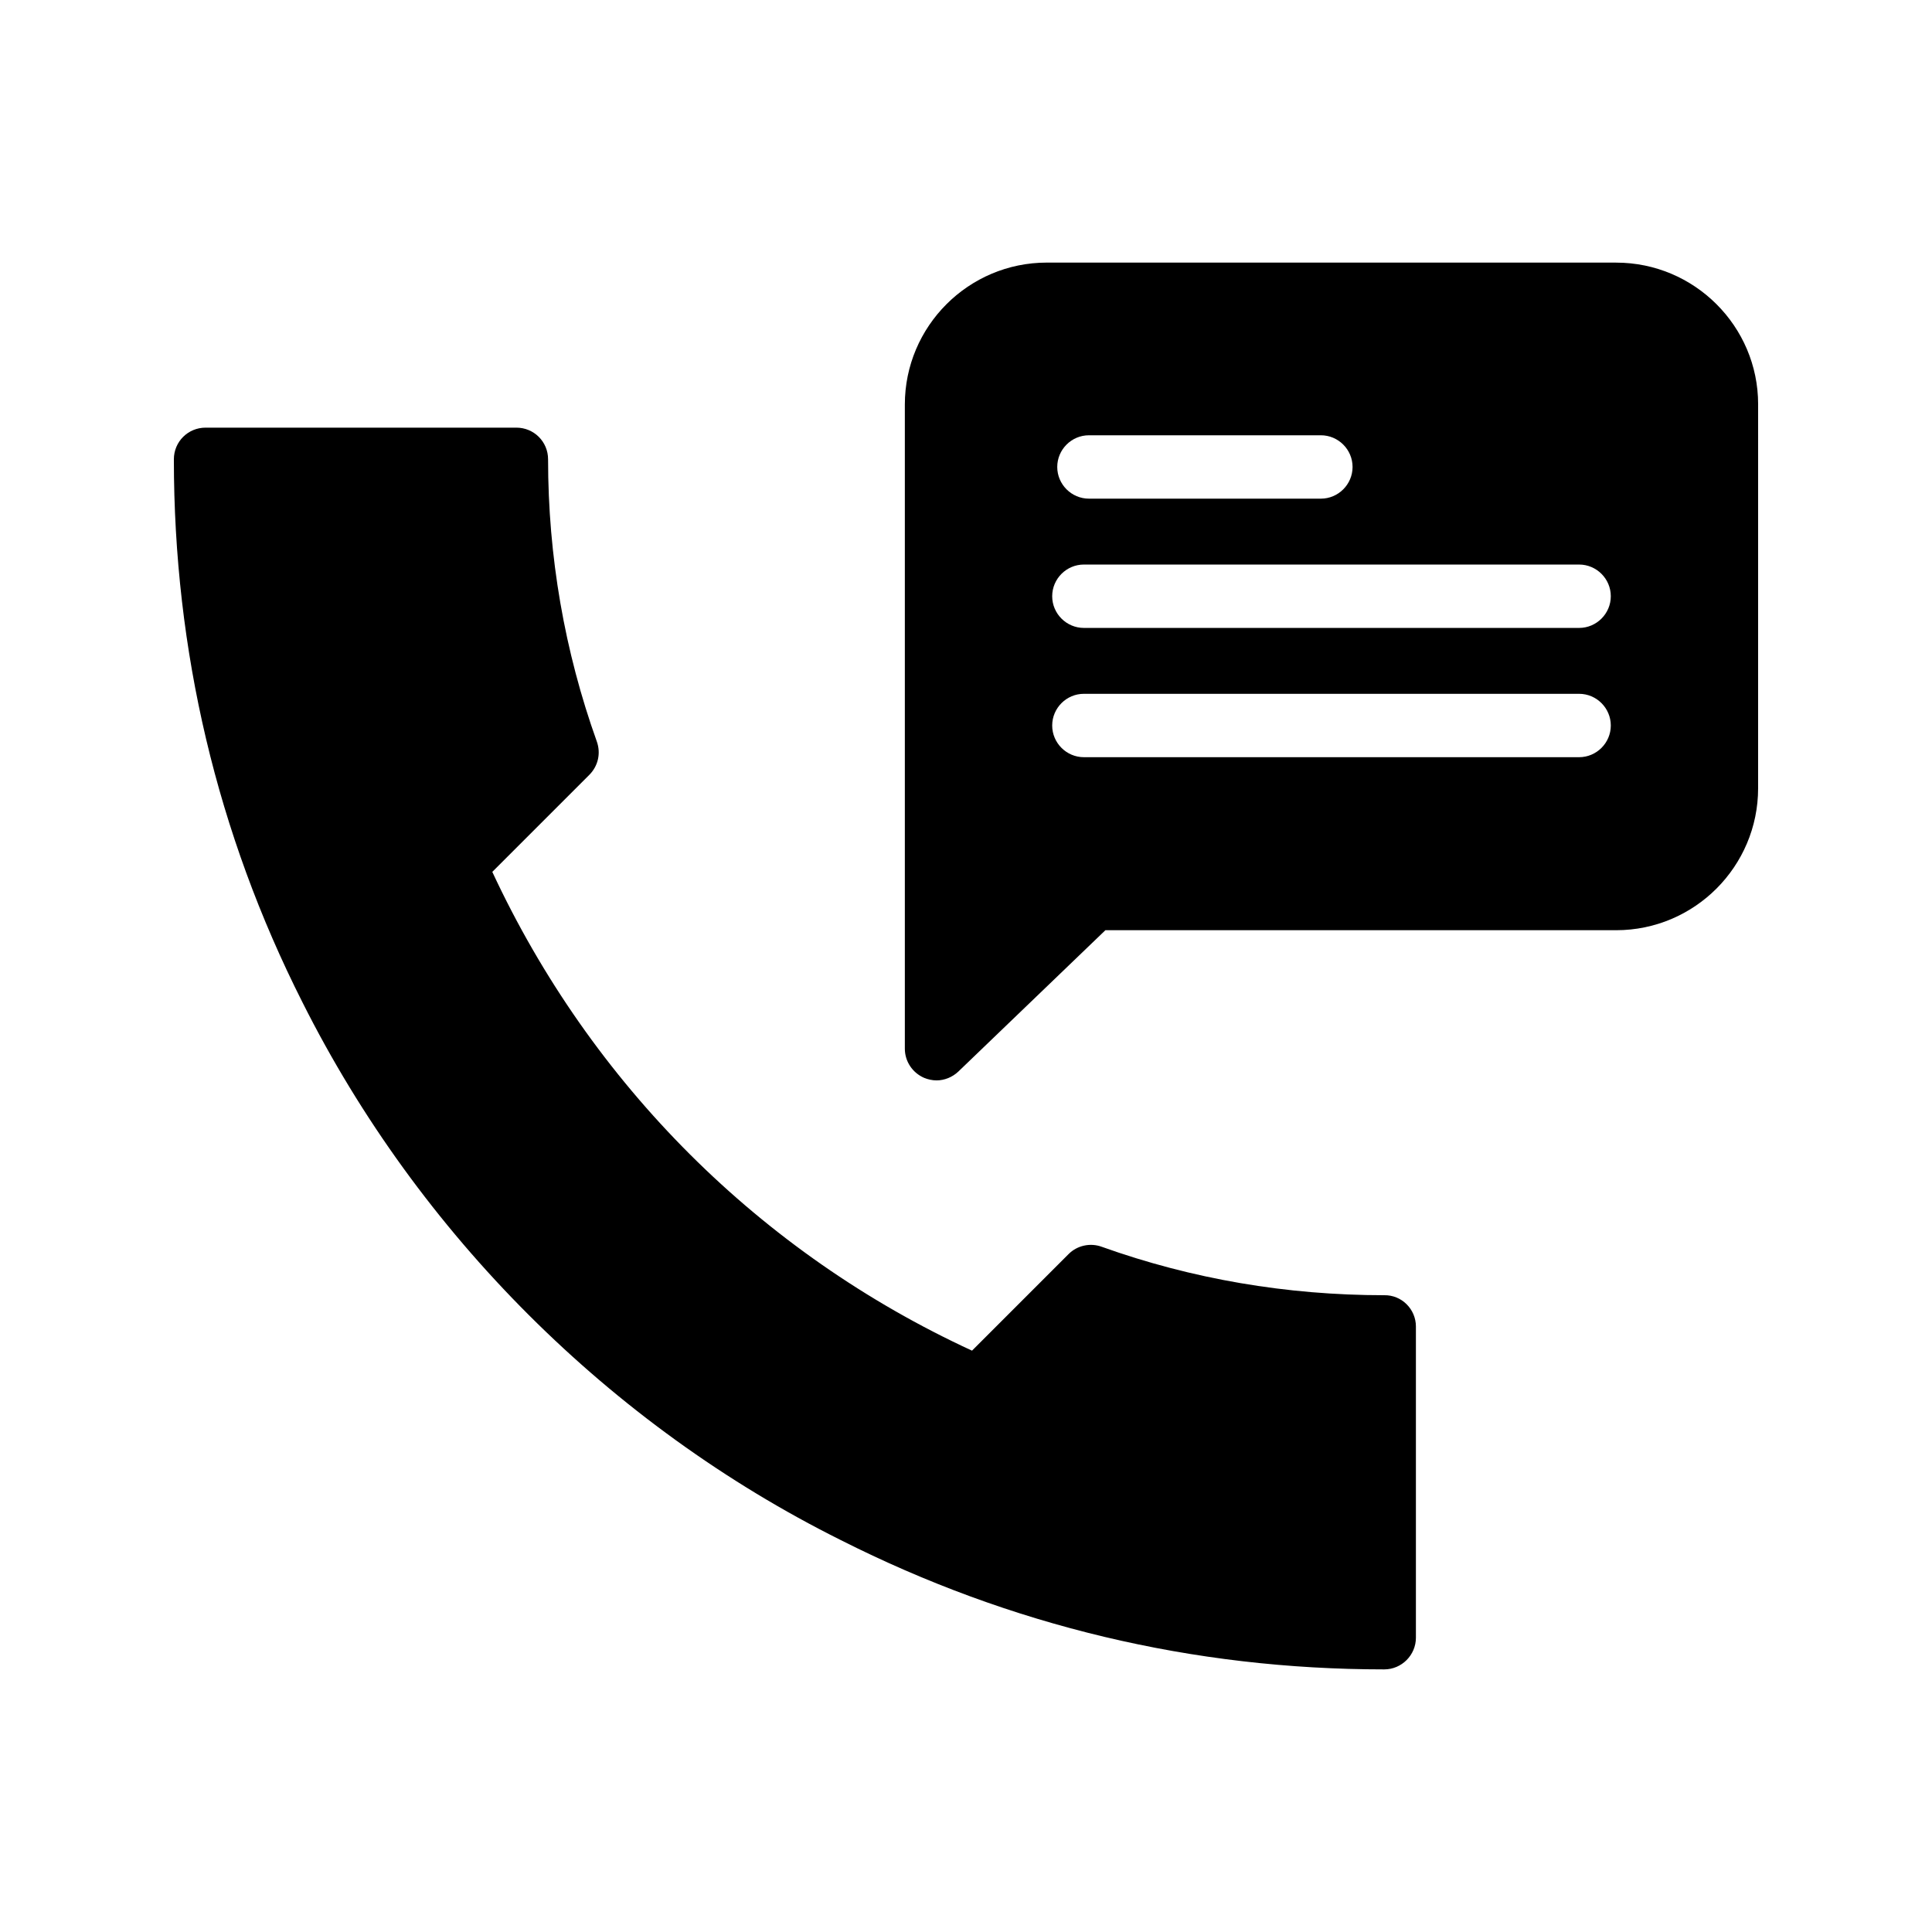 <?xml version="1.0" encoding="UTF-8"?>
<!-- Uploaded to: SVG Repo, www.svgrepo.com, Generator: SVG Repo Mixer Tools -->
<svg fill="#000000" width="800px" height="800px" version="1.1" viewBox="144 144 512 512" xmlns="http://www.w3.org/2000/svg">
 <g>
  <path d="m519.23 495.55v82.457c0 4.617-3.777 8.398-8.398 8.398-50.719 0-99.082-11.586-144-34.258-61.129-30.48-111.85-81.113-142.66-142.49-22.676-44.844-34.094-93.293-34.094-143.93 0-4.703 3.777-8.398 8.398-8.398h82.371c4.617 0 8.398 3.695 8.398 8.398 0 25.695 4.367 50.883 12.93 74.816 1.09 3.106 0.336 6.465-2.016 8.816l-25.695 25.695c26.199 56.258 71.039 101.02 127.13 126.88l25.609-25.609c2.266-2.266 5.711-3.023 8.734-1.93 23.93 8.566 49.121 12.848 74.898 12.848 4.617-0.09 8.398 3.691 8.398 8.309z"/>
  <path d="m572.3 213.59h-150.89c-20.738 0-37.617 16.879-37.617 37.617v170.71c0 3.359 2.016 6.383 5.121 7.727 1.008 0.418 2.184 0.672 3.273 0.672 2.098 0 4.199-0.84 5.793-2.352l38.961-37.449h135.36c20.738 0 37.617-16.879 37.617-37.617l0.004-101.77c0-20.656-16.875-37.531-37.617-37.531zm-139.72 45.762h61.465c4.617 0 8.398 3.777 8.398 8.398 0 4.617-3.777 8.398-8.398 8.398h-61.465c-4.617 0-8.398-3.777-8.398-8.398s3.781-8.398 8.398-8.398zm129.9 85.312h-131.24c-4.617 0-8.398-3.777-8.398-8.398 0-4.617 3.777-8.398 8.398-8.398h131.24c4.617 0 8.398 3.777 8.398 8.398s-3.781 8.398-8.398 8.398zm0-34.258h-131.24c-4.617 0-8.398-3.777-8.398-8.398 0-4.617 3.777-8.398 8.398-8.398h131.24c4.617 0 8.398 3.777 8.398 8.398 0 4.617-3.781 8.398-8.398 8.398z"/>
 </g>
</svg>